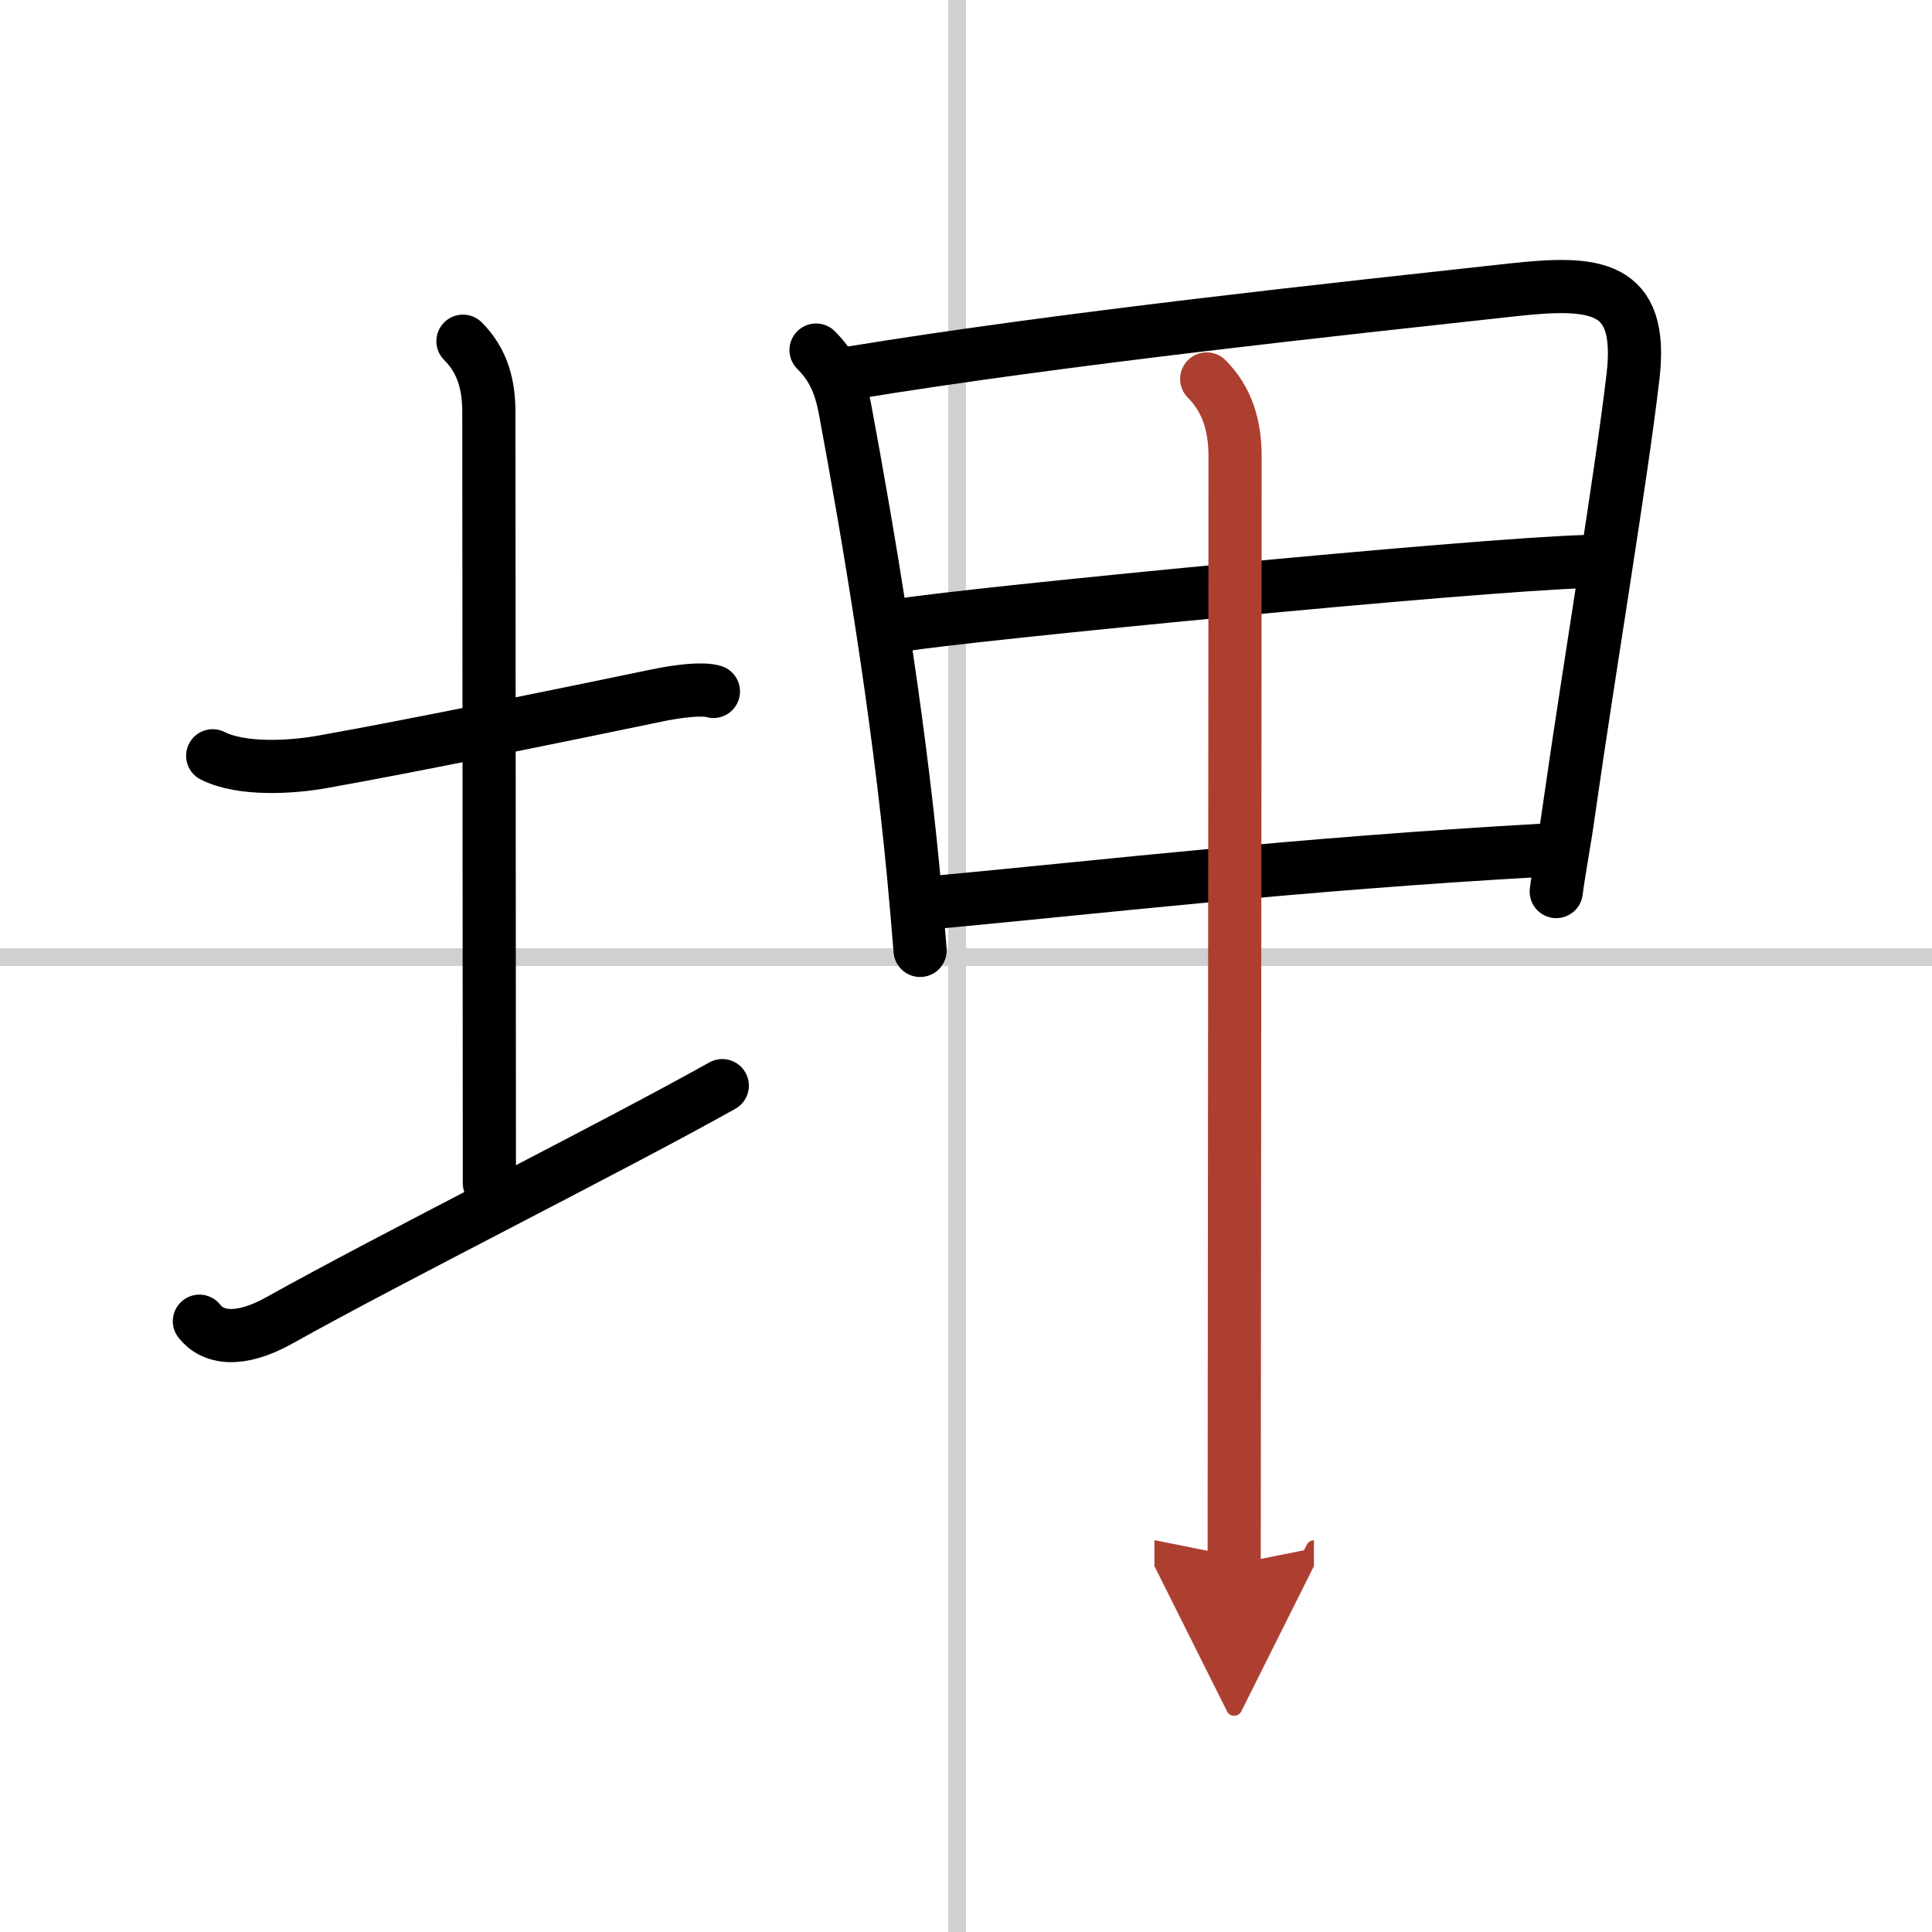<svg width="400" height="400" viewBox="0 0 109 109" xmlns="http://www.w3.org/2000/svg"><defs><marker id="a" markerWidth="4" orient="auto" refX="1" refY="5" viewBox="0 0 10 10"><polyline points="0 0 10 5 0 10 1 5" fill="#ad3f31" stroke="#ad3f31"/></marker></defs><g fill="none" stroke="#000" stroke-linecap="round" stroke-linejoin="round" stroke-width="3"><rect width="100%" height="100%" fill="#fff" stroke="#fff"/><line x1="54" x2="54" y2="109" stroke="#d0d0d0" stroke-width="1"/><line x2="109" y1="54" y2="54" stroke="#d0d0d0" stroke-width="1"/><path d="m12 42.64c1.64 0.83 4.45 0.65 6.15 0.35 5.4-0.96 13.94-2.72 18.85-3.74 1.24-0.26 2.62-0.43 3.25-0.24"/><path d="m26.12 19.25c1.13 1.13 1.46 2.5 1.46 4 0 7.25 0.03 32.75 0.03 43.5"/><path d="m11.25 74.54c0.75 0.96 2.25 1.21 4.5-0.04 6.25-3.5 18.75-9.75 25-13.25"/><path d="m46.04 19.75c0.98 0.98 1.38 1.99 1.64 3.36 1.33 7.14 2.98 16.97 3.85 26.14 0.14 1.5 0.27 2.96 0.38 4.37"/><path d="m48.01 21.04c12.06-1.97 27.44-3.6 37.26-4.68 4.67-0.51 7.48-0.36 6.86 4.89-0.69 5.87-2.43 16.16-3.62 24.5-0.25 1.8-0.5 3-0.71 4.55"/><path d="m51.05 35.24c3.58-0.58 31.95-3.37 38.44-3.56"/><path d="m52.97 50.89c9.53-0.89 20.15-2.14 34.07-2.92"/><path d="m68.08 21.38c1.15 1.15 1.6 2.62 1.6 4.36 0 12.9-0.05 57.85-0.05 62.51" marker-end="url(#a)" stroke="#ad3f31"/></g></svg>
